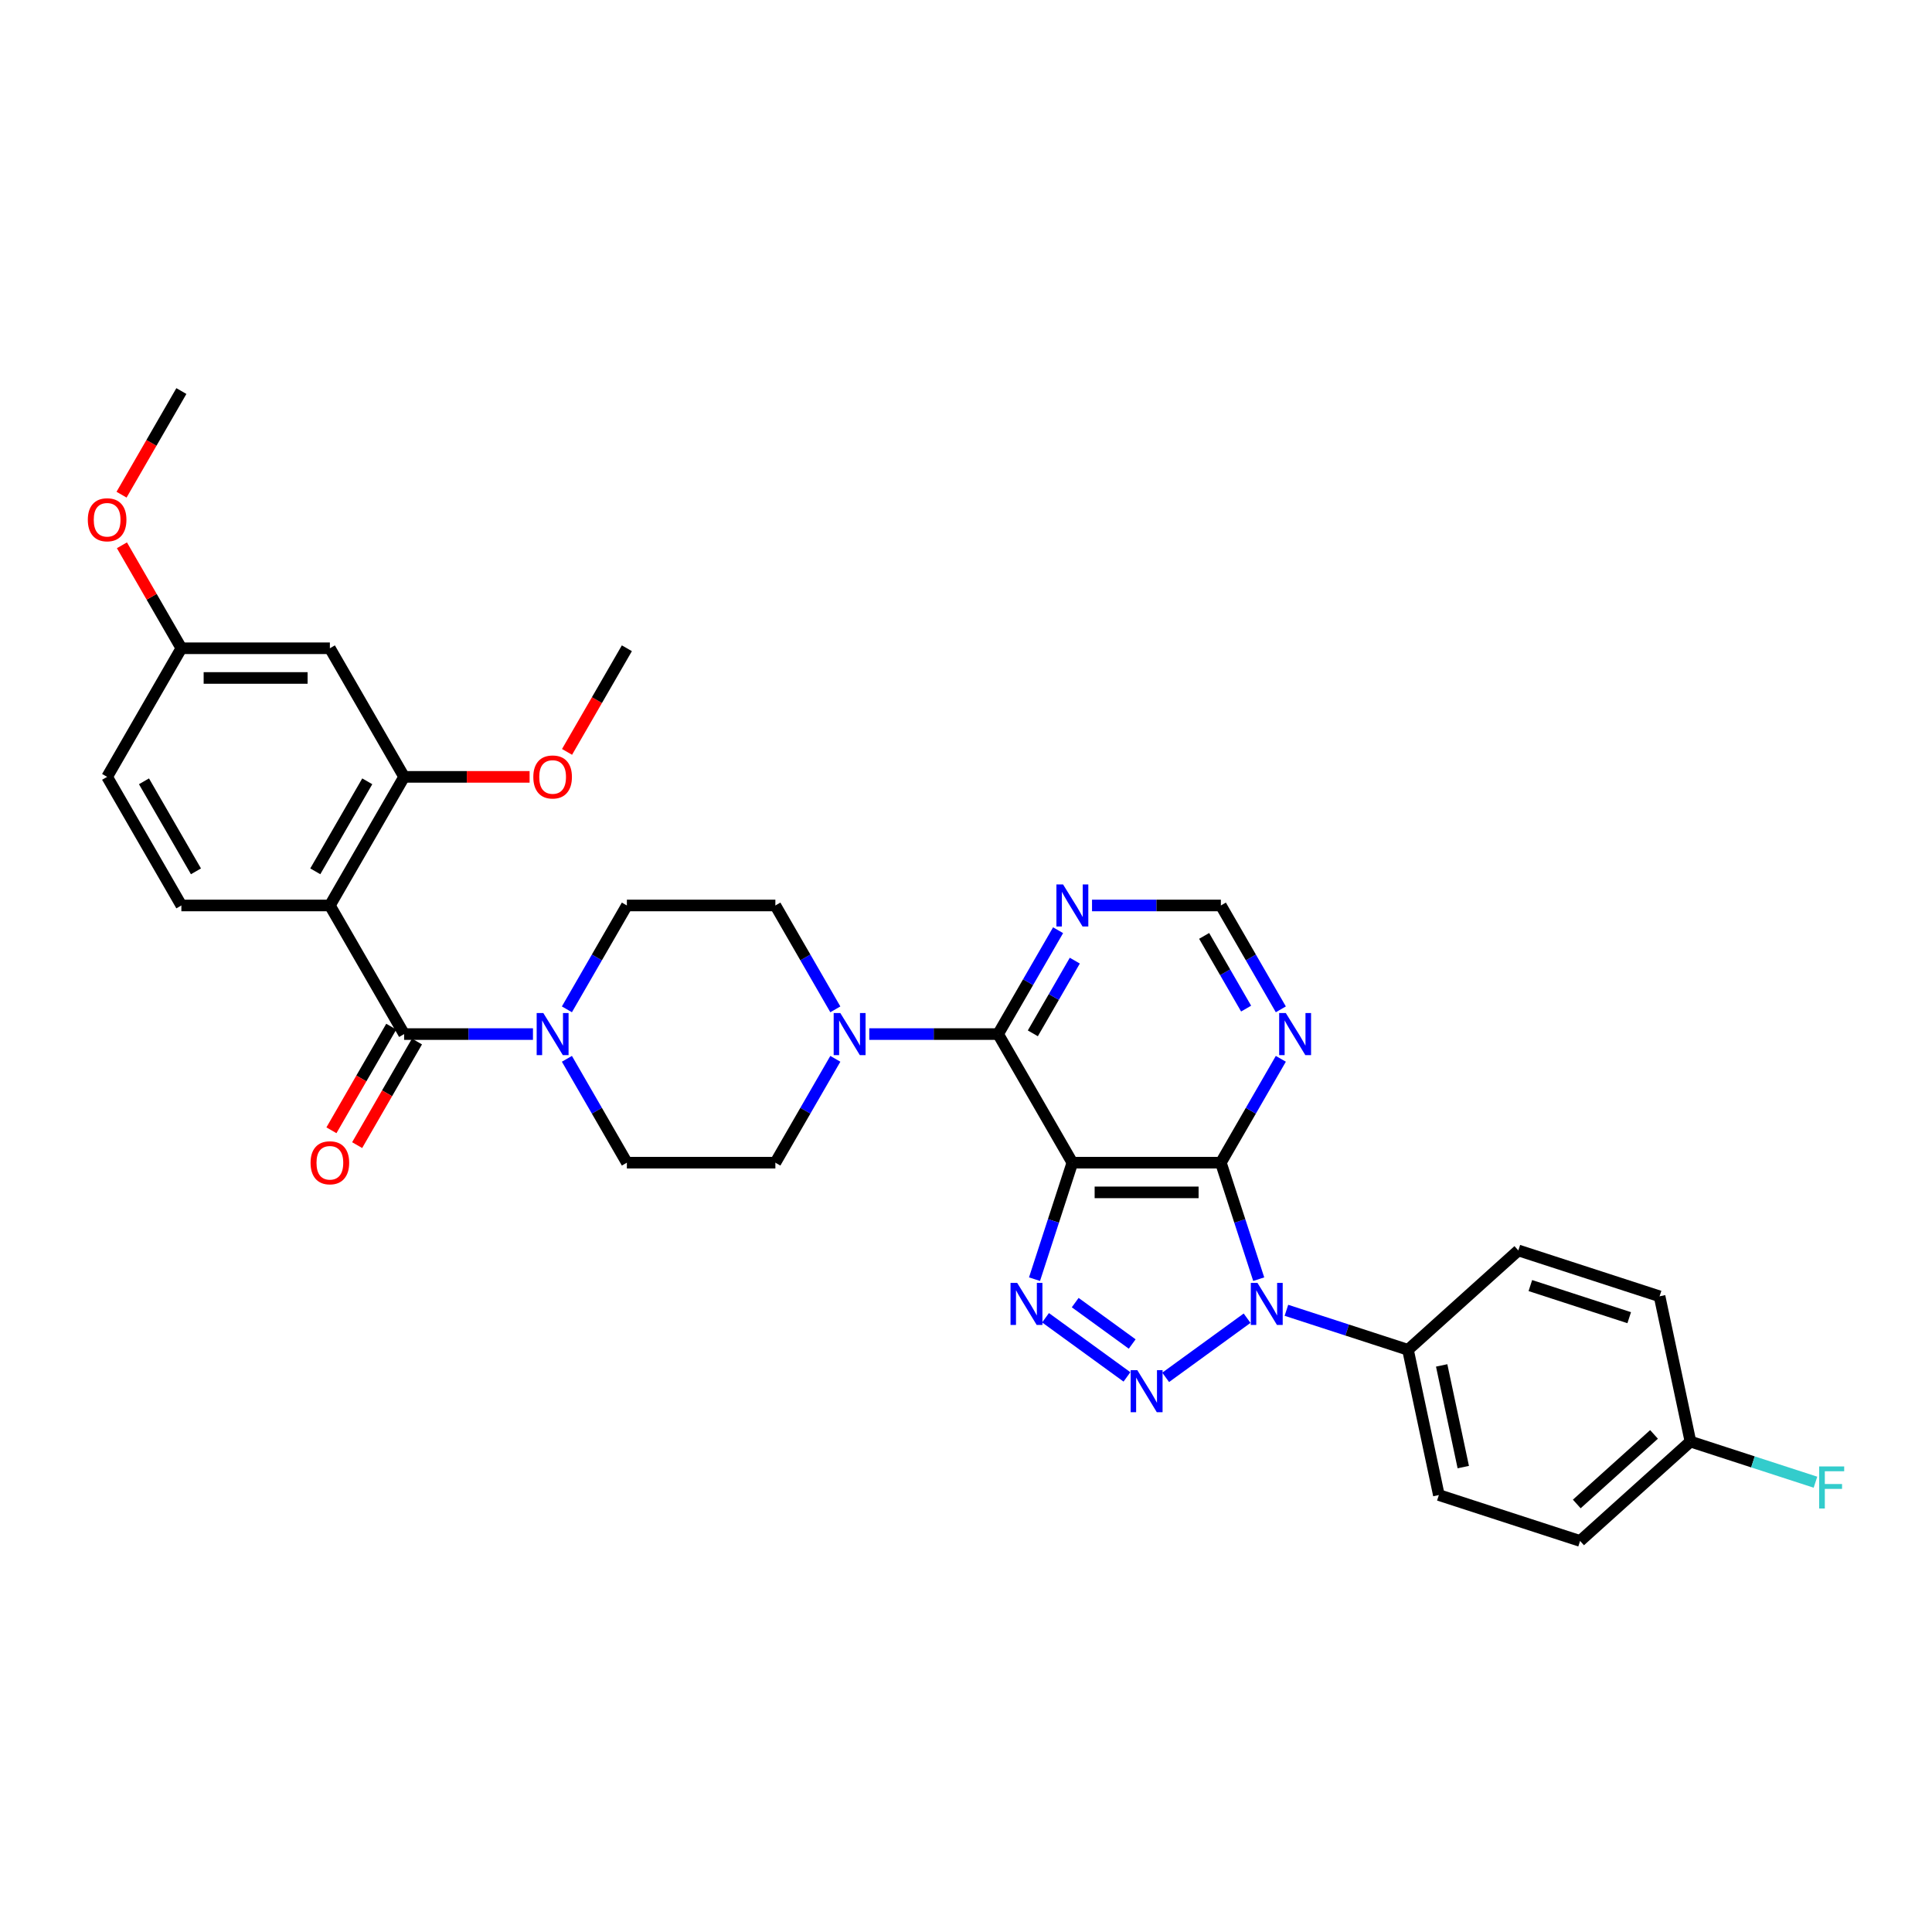 <?xml version='1.0' encoding='iso-8859-1'?>
<svg version='1.1' baseProfile='full'
              xmlns='http://www.w3.org/2000/svg'
                      xmlns:rdkit='http://www.rdkit.org/xml'
                      xmlns:xlink='http://www.w3.org/1999/xlink'
                  xml:space='preserve'
width='1000px' height='1000px' viewBox='0 0 1000 1000'>
<!-- END OF HEADER -->
<rect style='opacity:1.0;fill:#FFFFFF;stroke:none' width='1000' height='1000' x='0' y='0'> </rect>
<path class='bond-0' d='M 645.493,682.296 L 603.349,712.916' style='fill:none;fill-rule:evenodd;stroke:#0000FF;stroke-width:6px;stroke-linecap:butt;stroke-linejoin:miter;stroke-opacity:1' />
<path class='bond-2' d='M 651.509,662.097 L 641.714,631.949' style='fill:none;fill-rule:evenodd;stroke:#0000FF;stroke-width:6px;stroke-linecap:butt;stroke-linejoin:miter;stroke-opacity:1' />
<path class='bond-2' d='M 641.714,631.949 L 631.918,601.802' style='fill:none;fill-rule:evenodd;stroke:#000000;stroke-width:6px;stroke-linecap:butt;stroke-linejoin:miter;stroke-opacity:1' />
<path class='bond-12' d='M 665.847,678.209 L 697.309,688.432' style='fill:none;fill-rule:evenodd;stroke:#0000FF;stroke-width:6px;stroke-linecap:butt;stroke-linejoin:miter;stroke-opacity:1' />
<path class='bond-12' d='M 697.309,688.432 L 728.771,698.654' style='fill:none;fill-rule:evenodd;stroke:#000000;stroke-width:6px;stroke-linecap:butt;stroke-linejoin:miter;stroke-opacity:1' />
<path class='bond-3' d='M 583.31,712.688 L 541.165,682.068' style='fill:none;fill-rule:evenodd;stroke:#0000FF;stroke-width:6px;stroke-linecap:butt;stroke-linejoin:miter;stroke-opacity:1' />
<path class='bond-3' d='M 586.024,695.658 L 556.523,674.224' style='fill:none;fill-rule:evenodd;stroke:#0000FF;stroke-width:6px;stroke-linecap:butt;stroke-linejoin:miter;stroke-opacity:1' />
<path class='bond-1' d='M 555.055,601.802 L 631.918,601.802' style='fill:none;fill-rule:evenodd;stroke:#000000;stroke-width:6px;stroke-linecap:butt;stroke-linejoin:miter;stroke-opacity:1' />
<path class='bond-1' d='M 566.585,617.174 L 620.389,617.174' style='fill:none;fill-rule:evenodd;stroke:#000000;stroke-width:6px;stroke-linecap:butt;stroke-linejoin:miter;stroke-opacity:1' />
<path class='bond-4' d='M 555.055,601.802 L 516.624,535.236' style='fill:none;fill-rule:evenodd;stroke:#000000;stroke-width:6px;stroke-linecap:butt;stroke-linejoin:miter;stroke-opacity:1' />
<path class='bond-33' d='M 555.055,601.802 L 545.26,631.949' style='fill:none;fill-rule:evenodd;stroke:#000000;stroke-width:6px;stroke-linecap:butt;stroke-linejoin:miter;stroke-opacity:1' />
<path class='bond-33' d='M 545.26,631.949 L 535.464,662.097' style='fill:none;fill-rule:evenodd;stroke:#0000FF;stroke-width:6px;stroke-linecap:butt;stroke-linejoin:miter;stroke-opacity:1' />
<path class='bond-9' d='M 631.918,601.802 L 647.437,574.922' style='fill:none;fill-rule:evenodd;stroke:#000000;stroke-width:6px;stroke-linecap:butt;stroke-linejoin:miter;stroke-opacity:1' />
<path class='bond-9' d='M 647.437,574.922 L 662.956,548.042' style='fill:none;fill-rule:evenodd;stroke:#0000FF;stroke-width:6px;stroke-linecap:butt;stroke-linejoin:miter;stroke-opacity:1' />
<path class='bond-8' d='M 516.624,535.236 L 483.281,535.236' style='fill:none;fill-rule:evenodd;stroke:#000000;stroke-width:6px;stroke-linecap:butt;stroke-linejoin:miter;stroke-opacity:1' />
<path class='bond-8' d='M 483.281,535.236 L 449.938,535.236' style='fill:none;fill-rule:evenodd;stroke:#0000FF;stroke-width:6px;stroke-linecap:butt;stroke-linejoin:miter;stroke-opacity:1' />
<path class='bond-35' d='M 516.624,535.236 L 532.143,508.356' style='fill:none;fill-rule:evenodd;stroke:#000000;stroke-width:6px;stroke-linecap:butt;stroke-linejoin:miter;stroke-opacity:1' />
<path class='bond-35' d='M 532.143,508.356 L 547.662,481.477' style='fill:none;fill-rule:evenodd;stroke:#0000FF;stroke-width:6px;stroke-linecap:butt;stroke-linejoin:miter;stroke-opacity:1' />
<path class='bond-35' d='M 534.593,534.859 L 545.456,516.043' style='fill:none;fill-rule:evenodd;stroke:#000000;stroke-width:6px;stroke-linecap:butt;stroke-linejoin:miter;stroke-opacity:1' />
<path class='bond-35' d='M 545.456,516.043 L 556.319,497.227' style='fill:none;fill-rule:evenodd;stroke:#0000FF;stroke-width:6px;stroke-linecap:butt;stroke-linejoin:miter;stroke-opacity:1' />
<path class='bond-5' d='M 170.741,468.671 L 209.172,535.236' style='fill:none;fill-rule:evenodd;stroke:#000000;stroke-width:6px;stroke-linecap:butt;stroke-linejoin:miter;stroke-opacity:1' />
<path class='bond-10' d='M 170.741,468.671 L 209.172,402.106' style='fill:none;fill-rule:evenodd;stroke:#000000;stroke-width:6px;stroke-linecap:butt;stroke-linejoin:miter;stroke-opacity:1' />
<path class='bond-10' d='M 163.193,451 L 190.095,404.405' style='fill:none;fill-rule:evenodd;stroke:#000000;stroke-width:6px;stroke-linecap:butt;stroke-linejoin:miter;stroke-opacity:1' />
<path class='bond-13' d='M 170.741,468.671 L 93.878,468.671' style='fill:none;fill-rule:evenodd;stroke:#000000;stroke-width:6px;stroke-linecap:butt;stroke-linejoin:miter;stroke-opacity:1' />
<path class='bond-6' d='M 209.172,535.236 L 242.516,535.236' style='fill:none;fill-rule:evenodd;stroke:#000000;stroke-width:6px;stroke-linecap:butt;stroke-linejoin:miter;stroke-opacity:1' />
<path class='bond-6' d='M 242.516,535.236 L 275.859,535.236' style='fill:none;fill-rule:evenodd;stroke:#0000FF;stroke-width:6px;stroke-linecap:butt;stroke-linejoin:miter;stroke-opacity:1' />
<path class='bond-16' d='M 202.516,531.393 L 187.032,558.212' style='fill:none;fill-rule:evenodd;stroke:#000000;stroke-width:6px;stroke-linecap:butt;stroke-linejoin:miter;stroke-opacity:1' />
<path class='bond-16' d='M 187.032,558.212 L 171.549,585.03' style='fill:none;fill-rule:evenodd;stroke:#FF0000;stroke-width:6px;stroke-linecap:butt;stroke-linejoin:miter;stroke-opacity:1' />
<path class='bond-16' d='M 215.829,539.08 L 200.345,565.898' style='fill:none;fill-rule:evenodd;stroke:#000000;stroke-width:6px;stroke-linecap:butt;stroke-linejoin:miter;stroke-opacity:1' />
<path class='bond-16' d='M 200.345,565.898 L 184.862,592.716' style='fill:none;fill-rule:evenodd;stroke:#FF0000;stroke-width:6px;stroke-linecap:butt;stroke-linejoin:miter;stroke-opacity:1' />
<path class='bond-7' d='M 293.428,548.042 L 308.948,574.922' style='fill:none;fill-rule:evenodd;stroke:#0000FF;stroke-width:6px;stroke-linecap:butt;stroke-linejoin:miter;stroke-opacity:1' />
<path class='bond-7' d='M 308.948,574.922 L 324.467,601.802' style='fill:none;fill-rule:evenodd;stroke:#000000;stroke-width:6px;stroke-linecap:butt;stroke-linejoin:miter;stroke-opacity:1' />
<path class='bond-36' d='M 293.428,522.431 L 308.948,495.551' style='fill:none;fill-rule:evenodd;stroke:#0000FF;stroke-width:6px;stroke-linecap:butt;stroke-linejoin:miter;stroke-opacity:1' />
<path class='bond-36' d='M 308.948,495.551 L 324.467,468.671' style='fill:none;fill-rule:evenodd;stroke:#000000;stroke-width:6px;stroke-linecap:butt;stroke-linejoin:miter;stroke-opacity:1' />
<path class='bond-19' d='M 432.368,522.431 L 416.849,495.551' style='fill:none;fill-rule:evenodd;stroke:#0000FF;stroke-width:6px;stroke-linecap:butt;stroke-linejoin:miter;stroke-opacity:1' />
<path class='bond-19' d='M 416.849,495.551 L 401.33,468.671' style='fill:none;fill-rule:evenodd;stroke:#000000;stroke-width:6px;stroke-linecap:butt;stroke-linejoin:miter;stroke-opacity:1' />
<path class='bond-20' d='M 432.368,548.042 L 416.849,574.922' style='fill:none;fill-rule:evenodd;stroke:#0000FF;stroke-width:6px;stroke-linecap:butt;stroke-linejoin:miter;stroke-opacity:1' />
<path class='bond-20' d='M 416.849,574.922 L 401.33,601.802' style='fill:none;fill-rule:evenodd;stroke:#000000;stroke-width:6px;stroke-linecap:butt;stroke-linejoin:miter;stroke-opacity:1' />
<path class='bond-15' d='M 662.956,522.431 L 647.437,495.551' style='fill:none;fill-rule:evenodd;stroke:#0000FF;stroke-width:6px;stroke-linecap:butt;stroke-linejoin:miter;stroke-opacity:1' />
<path class='bond-15' d='M 647.437,495.551 L 631.918,468.671' style='fill:none;fill-rule:evenodd;stroke:#000000;stroke-width:6px;stroke-linecap:butt;stroke-linejoin:miter;stroke-opacity:1' />
<path class='bond-15' d='M 644.988,522.053 L 634.124,503.237' style='fill:none;fill-rule:evenodd;stroke:#0000FF;stroke-width:6px;stroke-linecap:butt;stroke-linejoin:miter;stroke-opacity:1' />
<path class='bond-15' d='M 634.124,503.237 L 623.261,484.421' style='fill:none;fill-rule:evenodd;stroke:#000000;stroke-width:6px;stroke-linecap:butt;stroke-linejoin:miter;stroke-opacity:1' />
<path class='bond-14' d='M 209.172,402.106 L 170.741,335.541' style='fill:none;fill-rule:evenodd;stroke:#000000;stroke-width:6px;stroke-linecap:butt;stroke-linejoin:miter;stroke-opacity:1' />
<path class='bond-25' d='M 209.172,402.106 L 241.647,402.106' style='fill:none;fill-rule:evenodd;stroke:#000000;stroke-width:6px;stroke-linecap:butt;stroke-linejoin:miter;stroke-opacity:1' />
<path class='bond-25' d='M 241.647,402.106 L 274.122,402.106' style='fill:none;fill-rule:evenodd;stroke:#FF0000;stroke-width:6px;stroke-linecap:butt;stroke-linejoin:miter;stroke-opacity:1' />
<path class='bond-11' d='M 565.232,468.671 L 598.575,468.671' style='fill:none;fill-rule:evenodd;stroke:#0000FF;stroke-width:6px;stroke-linecap:butt;stroke-linejoin:miter;stroke-opacity:1' />
<path class='bond-11' d='M 598.575,468.671 L 631.918,468.671' style='fill:none;fill-rule:evenodd;stroke:#000000;stroke-width:6px;stroke-linecap:butt;stroke-linejoin:miter;stroke-opacity:1' />
<path class='bond-21' d='M 728.771,698.654 L 744.752,773.838' style='fill:none;fill-rule:evenodd;stroke:#000000;stroke-width:6px;stroke-linecap:butt;stroke-linejoin:miter;stroke-opacity:1' />
<path class='bond-21' d='M 746.205,706.736 L 757.391,759.364' style='fill:none;fill-rule:evenodd;stroke:#000000;stroke-width:6px;stroke-linecap:butt;stroke-linejoin:miter;stroke-opacity:1' />
<path class='bond-22' d='M 728.771,698.654 L 785.891,647.223' style='fill:none;fill-rule:evenodd;stroke:#000000;stroke-width:6px;stroke-linecap:butt;stroke-linejoin:miter;stroke-opacity:1' />
<path class='bond-24' d='M 93.878,468.671 L 55.447,402.106' style='fill:none;fill-rule:evenodd;stroke:#000000;stroke-width:6px;stroke-linecap:butt;stroke-linejoin:miter;stroke-opacity:1' />
<path class='bond-24' d='M 101.426,451 L 74.525,404.405' style='fill:none;fill-rule:evenodd;stroke:#000000;stroke-width:6px;stroke-linecap:butt;stroke-linejoin:miter;stroke-opacity:1' />
<path class='bond-37' d='M 170.741,335.541 L 93.878,335.541' style='fill:none;fill-rule:evenodd;stroke:#000000;stroke-width:6px;stroke-linecap:butt;stroke-linejoin:miter;stroke-opacity:1' />
<path class='bond-37' d='M 159.212,350.913 L 105.408,350.913' style='fill:none;fill-rule:evenodd;stroke:#000000;stroke-width:6px;stroke-linecap:butt;stroke-linejoin:miter;stroke-opacity:1' />
<path class='bond-17' d='M 324.467,468.671 L 401.33,468.671' style='fill:none;fill-rule:evenodd;stroke:#000000;stroke-width:6px;stroke-linecap:butt;stroke-linejoin:miter;stroke-opacity:1' />
<path class='bond-18' d='M 324.467,601.802 L 401.33,601.802' style='fill:none;fill-rule:evenodd;stroke:#000000;stroke-width:6px;stroke-linecap:butt;stroke-linejoin:miter;stroke-opacity:1' />
<path class='bond-28' d='M 744.752,773.838 L 817.852,797.59' style='fill:none;fill-rule:evenodd;stroke:#000000;stroke-width:6px;stroke-linecap:butt;stroke-linejoin:miter;stroke-opacity:1' />
<path class='bond-27' d='M 785.891,647.223 L 858.992,670.975' style='fill:none;fill-rule:evenodd;stroke:#000000;stroke-width:6px;stroke-linecap:butt;stroke-linejoin:miter;stroke-opacity:1' />
<path class='bond-27' d='M 792.106,665.406 L 843.276,682.032' style='fill:none;fill-rule:evenodd;stroke:#000000;stroke-width:6px;stroke-linecap:butt;stroke-linejoin:miter;stroke-opacity:1' />
<path class='bond-23' d='M 93.878,335.541 L 55.447,402.106' style='fill:none;fill-rule:evenodd;stroke:#000000;stroke-width:6px;stroke-linecap:butt;stroke-linejoin:miter;stroke-opacity:1' />
<path class='bond-30' d='M 93.878,335.541 L 78.492,308.892' style='fill:none;fill-rule:evenodd;stroke:#000000;stroke-width:6px;stroke-linecap:butt;stroke-linejoin:miter;stroke-opacity:1' />
<path class='bond-30' d='M 78.492,308.892 L 63.106,282.242' style='fill:none;fill-rule:evenodd;stroke:#FF0000;stroke-width:6px;stroke-linecap:butt;stroke-linejoin:miter;stroke-opacity:1' />
<path class='bond-31' d='M 293.499,389.178 L 308.983,362.359' style='fill:none;fill-rule:evenodd;stroke:#FF0000;stroke-width:6px;stroke-linecap:butt;stroke-linejoin:miter;stroke-opacity:1' />
<path class='bond-31' d='M 308.983,362.359 L 324.467,335.541' style='fill:none;fill-rule:evenodd;stroke:#000000;stroke-width:6px;stroke-linecap:butt;stroke-linejoin:miter;stroke-opacity:1' />
<path class='bond-26' d='M 874.973,746.158 L 858.992,670.975' style='fill:none;fill-rule:evenodd;stroke:#000000;stroke-width:6px;stroke-linecap:butt;stroke-linejoin:miter;stroke-opacity:1' />
<path class='bond-29' d='M 874.973,746.158 L 907.326,756.671' style='fill:none;fill-rule:evenodd;stroke:#000000;stroke-width:6px;stroke-linecap:butt;stroke-linejoin:miter;stroke-opacity:1' />
<path class='bond-29' d='M 907.326,756.671 L 939.68,767.183' style='fill:none;fill-rule:evenodd;stroke:#33CCCC;stroke-width:6px;stroke-linecap:butt;stroke-linejoin:miter;stroke-opacity:1' />
<path class='bond-34' d='M 874.973,746.158 L 817.852,797.59' style='fill:none;fill-rule:evenodd;stroke:#000000;stroke-width:6px;stroke-linecap:butt;stroke-linejoin:miter;stroke-opacity:1' />
<path class='bond-34' d='M 856.118,742.449 L 816.134,778.451' style='fill:none;fill-rule:evenodd;stroke:#000000;stroke-width:6px;stroke-linecap:butt;stroke-linejoin:miter;stroke-opacity:1' />
<path class='bond-32' d='M 62.911,256.047 L 78.394,229.229' style='fill:none;fill-rule:evenodd;stroke:#FF0000;stroke-width:6px;stroke-linecap:butt;stroke-linejoin:miter;stroke-opacity:1' />
<path class='bond-32' d='M 78.394,229.229 L 93.878,202.41' style='fill:none;fill-rule:evenodd;stroke:#000000;stroke-width:6px;stroke-linecap:butt;stroke-linejoin:miter;stroke-opacity:1' />
<path  class='atom-0' d='M 650.858 664.019
L 657.991 675.548
Q 658.698 676.686, 659.836 678.746
Q 660.974 680.806, 661.035 680.928
L 661.035 664.019
L 663.925 664.019
L 663.925 685.786
L 660.943 685.786
L 653.287 673.181
Q 652.396 671.705, 651.443 670.014
Q 650.52 668.323, 650.243 667.8
L 650.243 685.786
L 647.415 685.786
L 647.415 664.019
L 650.858 664.019
' fill='#0000FF'/>
<path  class='atom-1' d='M 588.675 709.198
L 595.808 720.727
Q 596.515 721.865, 597.653 723.924
Q 598.79 725.984, 598.852 726.107
L 598.852 709.198
L 601.742 709.198
L 601.742 730.965
L 598.759 730.965
L 591.104 718.36
Q 590.212 716.884, 589.259 715.193
Q 588.337 713.502, 588.06 712.979
L 588.06 730.965
L 585.232 730.965
L 585.232 709.198
L 588.675 709.198
' fill='#0000FF'/>
<path  class='atom-4' d='M 526.492 664.019
L 533.625 675.548
Q 534.332 676.686, 535.469 678.746
Q 536.607 680.806, 536.668 680.928
L 536.668 664.019
L 539.558 664.019
L 539.558 685.786
L 536.576 685.786
L 528.921 673.181
Q 528.029 671.705, 527.076 670.014
Q 526.153 668.323, 525.877 667.8
L 525.877 685.786
L 523.048 685.786
L 523.048 664.019
L 526.492 664.019
' fill='#0000FF'/>
<path  class='atom-8' d='M 281.224 524.353
L 288.357 535.882
Q 289.064 537.02, 290.201 539.08
Q 291.339 541.139, 291.4 541.262
L 291.4 524.353
L 294.29 524.353
L 294.29 546.12
L 291.308 546.12
L 283.652 533.515
Q 282.761 532.039, 281.808 530.348
Q 280.885 528.657, 280.609 528.134
L 280.609 546.12
L 277.78 546.12
L 277.78 524.353
L 281.224 524.353
' fill='#0000FF'/>
<path  class='atom-9' d='M 434.949 524.353
L 442.082 535.882
Q 442.789 537.02, 443.927 539.08
Q 445.064 541.139, 445.126 541.262
L 445.126 524.353
L 448.016 524.353
L 448.016 546.12
L 445.034 546.12
L 437.378 533.515
Q 436.487 532.039, 435.533 530.348
Q 434.611 528.657, 434.334 528.134
L 434.334 546.12
L 431.506 546.12
L 431.506 524.353
L 434.949 524.353
' fill='#0000FF'/>
<path  class='atom-10' d='M 665.538 524.353
L 672.671 535.882
Q 673.378 537.02, 674.515 539.08
Q 675.653 541.139, 675.714 541.262
L 675.714 524.353
L 678.605 524.353
L 678.605 546.12
L 675.622 546.12
L 667.967 533.515
Q 667.075 532.039, 666.122 530.348
Q 665.2 528.657, 664.923 528.134
L 664.923 546.12
L 662.094 546.12
L 662.094 524.353
L 665.538 524.353
' fill='#0000FF'/>
<path  class='atom-12' d='M 550.244 457.787
L 557.376 469.317
Q 558.084 470.454, 559.221 472.514
Q 560.359 474.574, 560.42 474.697
L 560.42 457.787
L 563.31 457.787
L 563.31 479.555
L 560.328 479.555
L 552.672 466.949
Q 551.781 465.474, 550.828 463.783
Q 549.905 462.092, 549.629 461.569
L 549.629 479.555
L 546.8 479.555
L 546.8 457.787
L 550.244 457.787
' fill='#0000FF'/>
<path  class='atom-17' d='M 160.749 601.863
Q 160.749 596.636, 163.331 593.716
Q 165.914 590.795, 170.741 590.795
Q 175.568 590.795, 178.151 593.716
Q 180.733 596.636, 180.733 601.863
Q 180.733 607.151, 178.12 610.164
Q 175.506 613.146, 170.741 613.146
Q 165.945 613.146, 163.331 610.164
Q 160.749 607.182, 160.749 601.863
M 170.741 610.687
Q 174.061 610.687, 175.845 608.473
Q 177.659 606.229, 177.659 601.863
Q 177.659 597.589, 175.845 595.437
Q 174.061 593.254, 170.741 593.254
Q 167.421 593.254, 165.607 595.407
Q 163.823 597.559, 163.823 601.863
Q 163.823 606.26, 165.607 608.473
Q 167.421 610.687, 170.741 610.687
' fill='#FF0000'/>
<path  class='atom-26' d='M 276.043 402.168
Q 276.043 396.941, 278.626 394.02
Q 281.208 391.099, 286.035 391.099
Q 290.862 391.099, 293.445 394.02
Q 296.027 396.941, 296.027 402.168
Q 296.027 407.456, 293.414 410.469
Q 290.801 413.451, 286.035 413.451
Q 281.239 413.451, 278.626 410.469
Q 276.043 407.486, 276.043 402.168
M 286.035 410.991
Q 289.356 410.991, 291.139 408.778
Q 292.953 406.533, 292.953 402.168
Q 292.953 397.894, 291.139 395.742
Q 289.356 393.559, 286.035 393.559
Q 282.715 393.559, 280.901 395.711
Q 279.118 397.863, 279.118 402.168
Q 279.118 406.564, 280.901 408.778
Q 282.715 410.991, 286.035 410.991
' fill='#FF0000'/>
<path  class='atom-30' d='M 941.602 759.026
L 954.545 759.026
L 954.545 761.517
L 944.523 761.517
L 944.523 768.127
L 953.439 768.127
L 953.439 770.648
L 944.523 770.648
L 944.523 780.794
L 941.602 780.794
L 941.602 759.026
' fill='#33CCCC'/>
<path  class='atom-31' d='M 45.455 269.037
Q 45.455 263.81, 48.037 260.89
Q 50.62 257.969, 55.447 257.969
Q 60.274 257.969, 62.856 260.89
Q 65.439 263.81, 65.439 269.037
Q 65.439 274.325, 62.825 277.338
Q 60.212 280.321, 55.447 280.321
Q 50.651 280.321, 48.037 277.338
Q 45.455 274.356, 45.455 269.037
M 55.447 277.861
Q 58.767 277.861, 60.55 275.647
Q 62.364 273.403, 62.364 269.037
Q 62.364 264.764, 60.55 262.611
Q 58.767 260.429, 55.447 260.429
Q 52.126 260.429, 50.312 262.581
Q 48.529 264.733, 48.529 269.037
Q 48.529 273.434, 50.312 275.647
Q 52.126 277.861, 55.447 277.861
' fill='#FF0000'/>
</svg>
